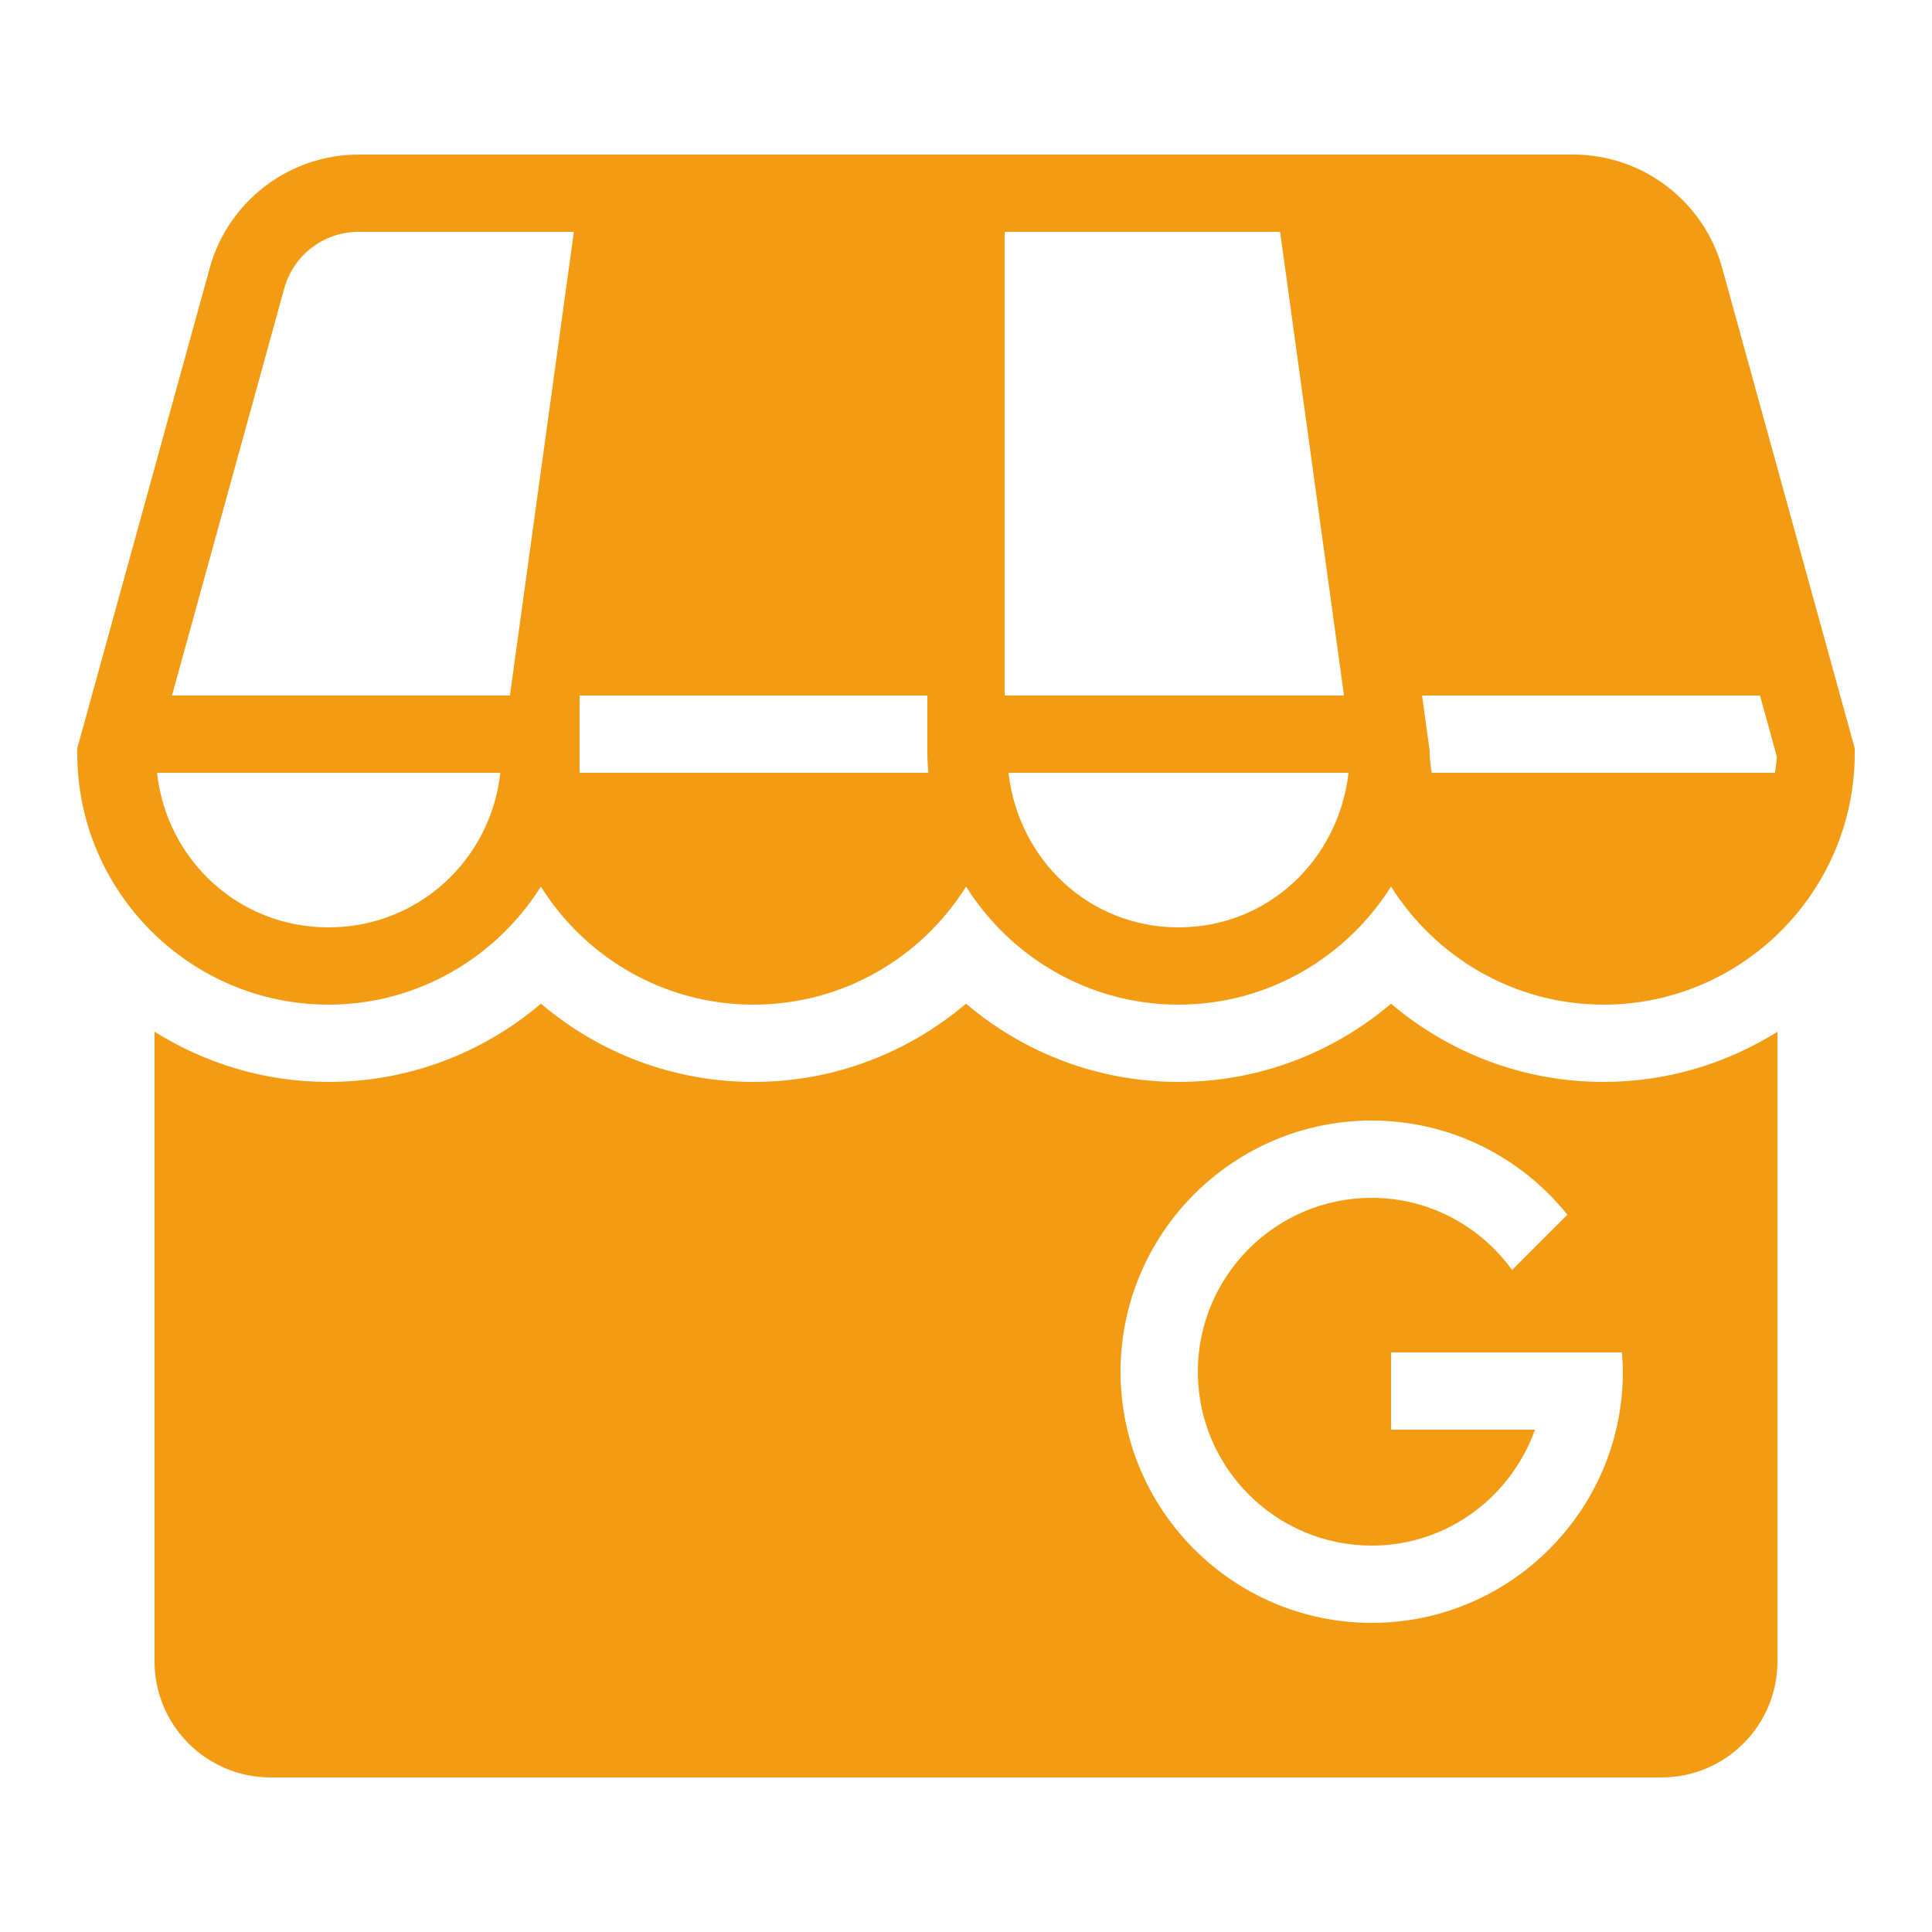 <?xml version="1.0" encoding="UTF-8"?>
<svg xmlns="http://www.w3.org/2000/svg" viewBox="0 0 50 50" width="50px" height="50px" fill="#F39B13">
  <path d="M 9.283 4 C 7.489 4 5.905 5.205 5.428 6.936 L 2 19.365 L 2 19.5 C 2 23.078 4.922 26 8.5 26 C 10.813 26 12.846 24.775 13.998 22.945 C 15.147 24.778 17.181 26 19.5 26 C 21.819 26 23.853 24.778 25.002 22.945 C 26.154 24.775 28.187 26 30.5 26 C 32.814 26 34.848 24.774 36 22.943 C 37.152 24.774 39.186 26 41.5 26 C 45.078 26 48 23.078 48 19.5 L 48 19.365 L 44.57 6.936 C 44.093 5.206 42.51 4 40.715 4 L 9.283 4 z M 9.283 6 L 14.852 6 L 13.197 18 L 4.451 18 L 7.355 7.469 C 7.596 6.597 8.379 6 9.283 6 z M 26 6 L 33.129 6 L 34.783 18 L 26 18 L 26 6 z M 15 18 L 24 18 L 24 19.5 C 24 19.669 24.013 19.834 24.025 20 L 15 20 L 15 19.5 L 15 18 z M 36.803 18 L 45.549 18 L 45.984 19.58 C 45.982 19.724 45.951 19.86 45.936 20 L 37.051 20 C 37.032 19.834 37 19.672 37 19.5 L 37 19.432 L 36.803 18 z M 4.064 20 L 12.949 20 C 12.7 22.256 10.826 24 8.5 24 C 6.175 24 4.314 22.255 4.064 20 z M 26.1 20 L 34.9 20 C 34.643 22.248 32.82 24 30.5 24 C 28.18 24 26.357 22.248 26.1 20 z M 14 25.975 C 12.517 27.236 10.599 28 8.5 28 C 6.845 28 5.306 27.519 4 26.701 L 4 43 C 4 44.654 5.346 46 7 46 L 43 46 C 44.654 46 46 44.654 46 43 L 46 26.701 C 44.694 27.519 43.155 28 41.5 28 C 39.401 28 37.483 27.236 36 25.975 C 34.517 27.236 32.599 28 30.5 28 C 28.401 28 26.483 27.236 25 25.975 C 23.517 27.236 21.599 28 19.5 28 C 17.401 28 15.483 27.236 14 25.975 z M 35.5 29 C 37.546 29 39.372 29.953 40.564 31.436 L 39.133 32.867 C 38.315 31.74 36.996 31 35.5 31 C 33.019 31 31 33.019 31 35.5 C 31 37.981 33.019 40 35.5 40 C 37.453 40 39.103 38.742 39.725 37 L 36 37 L 36 35 L 41.975 35 C 41.987 35.166 42 35.331 42 35.5 C 42 39.084 39.084 42 35.5 42 C 31.916 42 29 39.084 29 35.5 C 29 31.916 31.916 29 35.5 29 z"></path>
</svg>
